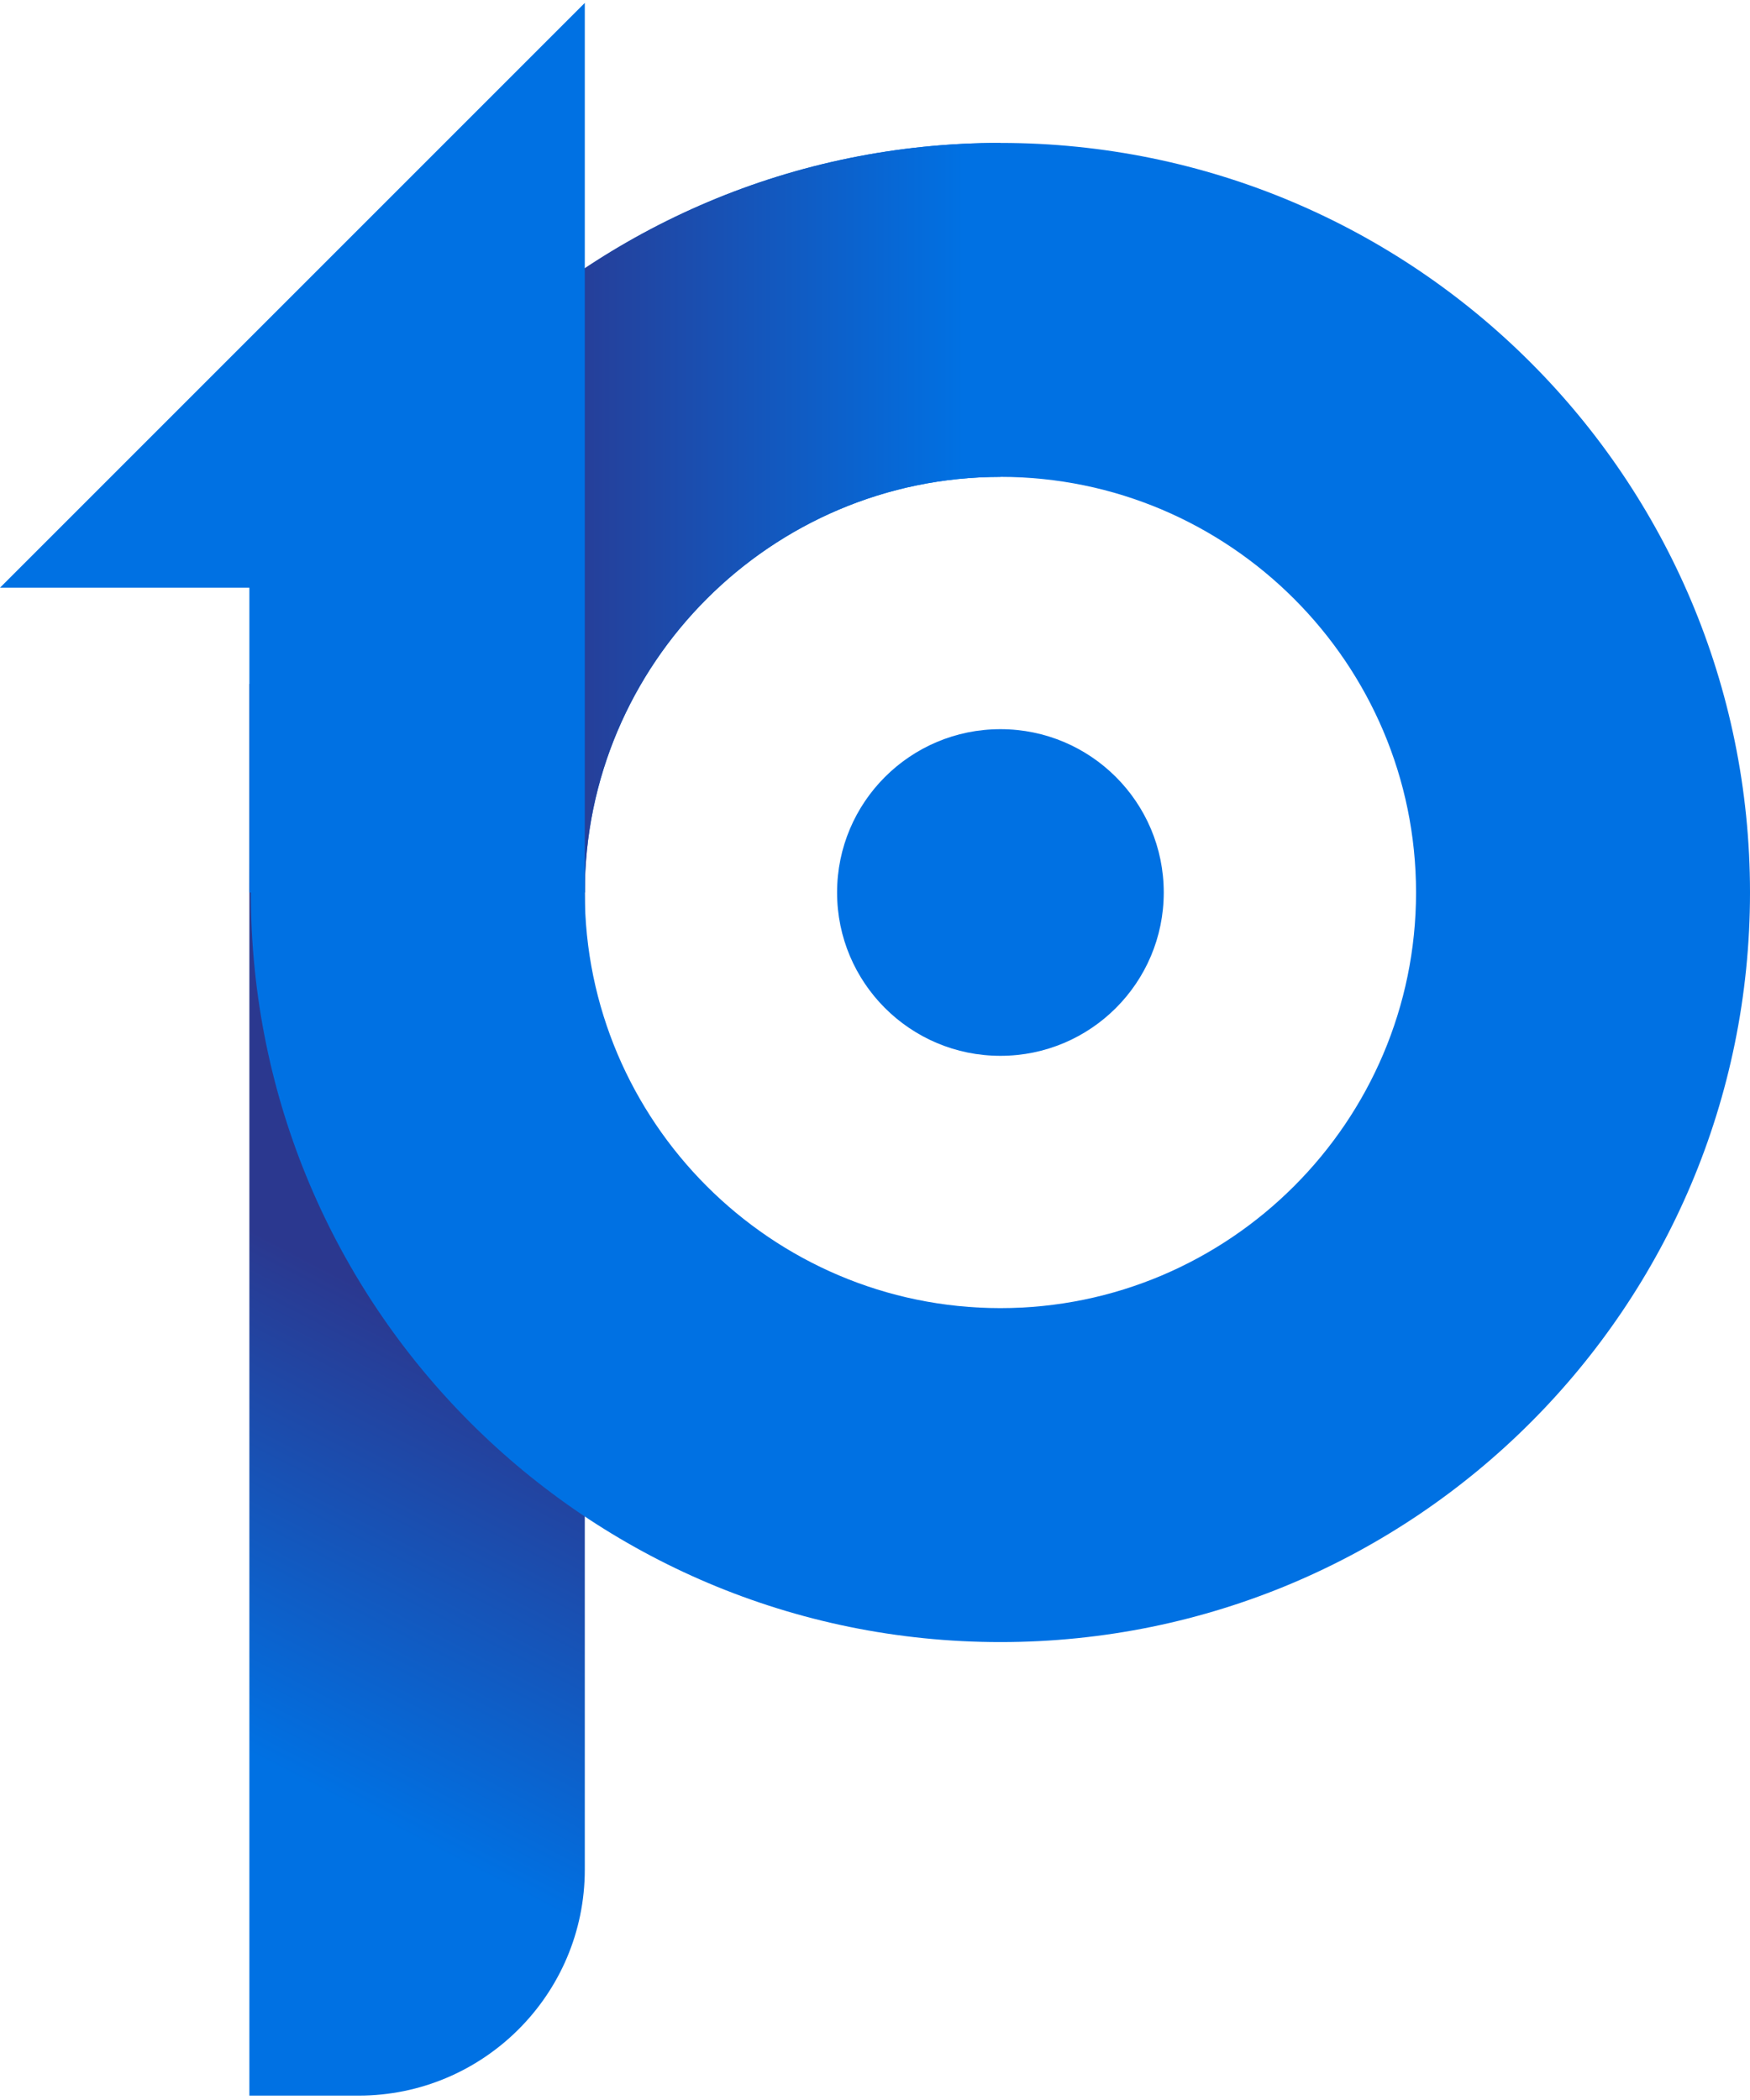 <?xml version="1.0" encoding="UTF-8"?>
<svg width="120px" height="144px" viewBox="0 0 120 144" xmlns="http://www.w3.org/2000/svg" xmlns:xlink="http://www.w3.org/1999/xlink" version="1.1">
 <!-- Generated by Pixelmator Pro 2.3 -->
 <g id="group">
  <g id="group-1">
   <g id="group-2">
    <defs>
     <linearGradient id="linear-gradient" gradientUnits="userSpaceOnUse" x1="13.621" y1="118.518" x2="28.35" y2="90.025">
      <stop offset="0" stop-color="#0071e3" stop-opacity="1"/>
      <stop offset="1" stop-color="#2b388f" stop-opacity="1"/>
     </linearGradient>
    </defs>
    <path id="Path" d="M17.1 46.9 L17.1 143.7 24.6 143.7 C33.1 143.7 40.1 136.8 40.1 128.2 L40.1 46.9 Z" fill-opacity="1" fill="url(#linear-gradient)" stroke="none"/>
    <path id="Path-1" d="M68.6 9.8 C40.2 9.8 17.2 32.8 17.2 61.2 17.2 89.6 40.2 112.6 68.6 112.6 97 112.6 120 89.6 120 61.2 120 32.8 97 9.8 68.6 9.8 Z M68.6 89.7 C52.9 89.7 40.1 76.9 40.1 61.2 40.1 45.5 52.9 32.7 68.6 32.7 84.3 32.7 97.1 45.5 97.1 61.2 97.1 76.9 84.3 89.7 68.6 89.7 Z" fill="#0071e3" fill-opacity="1" stroke="none"/>
    <defs>
     <linearGradient id="linear-gradient-1" gradientUnits="userSpaceOnUse" x1="66.101" y1="35.478" x2="36.285" y2="35.478">
      <stop offset="0" stop-color="#0071e3" stop-opacity="1"/>
      <stop offset="1" stop-color="#2b388f" stop-opacity="1"/>
     </linearGradient>
    </defs>
    <path id="Path-2" d="M68.6 9.8 L68.6 32.7 C52.9 32.7 40.1 45.5 40.1 61.2 L17.1 61.2 C17.1 32.8 40.2 9.8 68.6 9.8 Z" fill-opacity="1" fill="url(#linear-gradient-1)" stroke="none"/>
    <path id="Path-3" d="M0 40.3 L17.1 40.3 17.1 61.2 40.1 61.2 40.1 0.2 Z" fill="#0071e3" fill-opacity="1" stroke="none"/>
   </g>
   <path id="Path-4" d="M79.8 61.2 C79.8 67.386 74.786 72.4 68.6 72.4 62.414 72.4 57.4 67.386 57.4 61.2 57.4 55.014 62.414 50 68.6 50 74.786 50 79.8 55.014 79.8 61.2 Z" fill="#0071e3" fill-opacity="1" stroke="none"/>
  </g>
 </g>
</svg>
